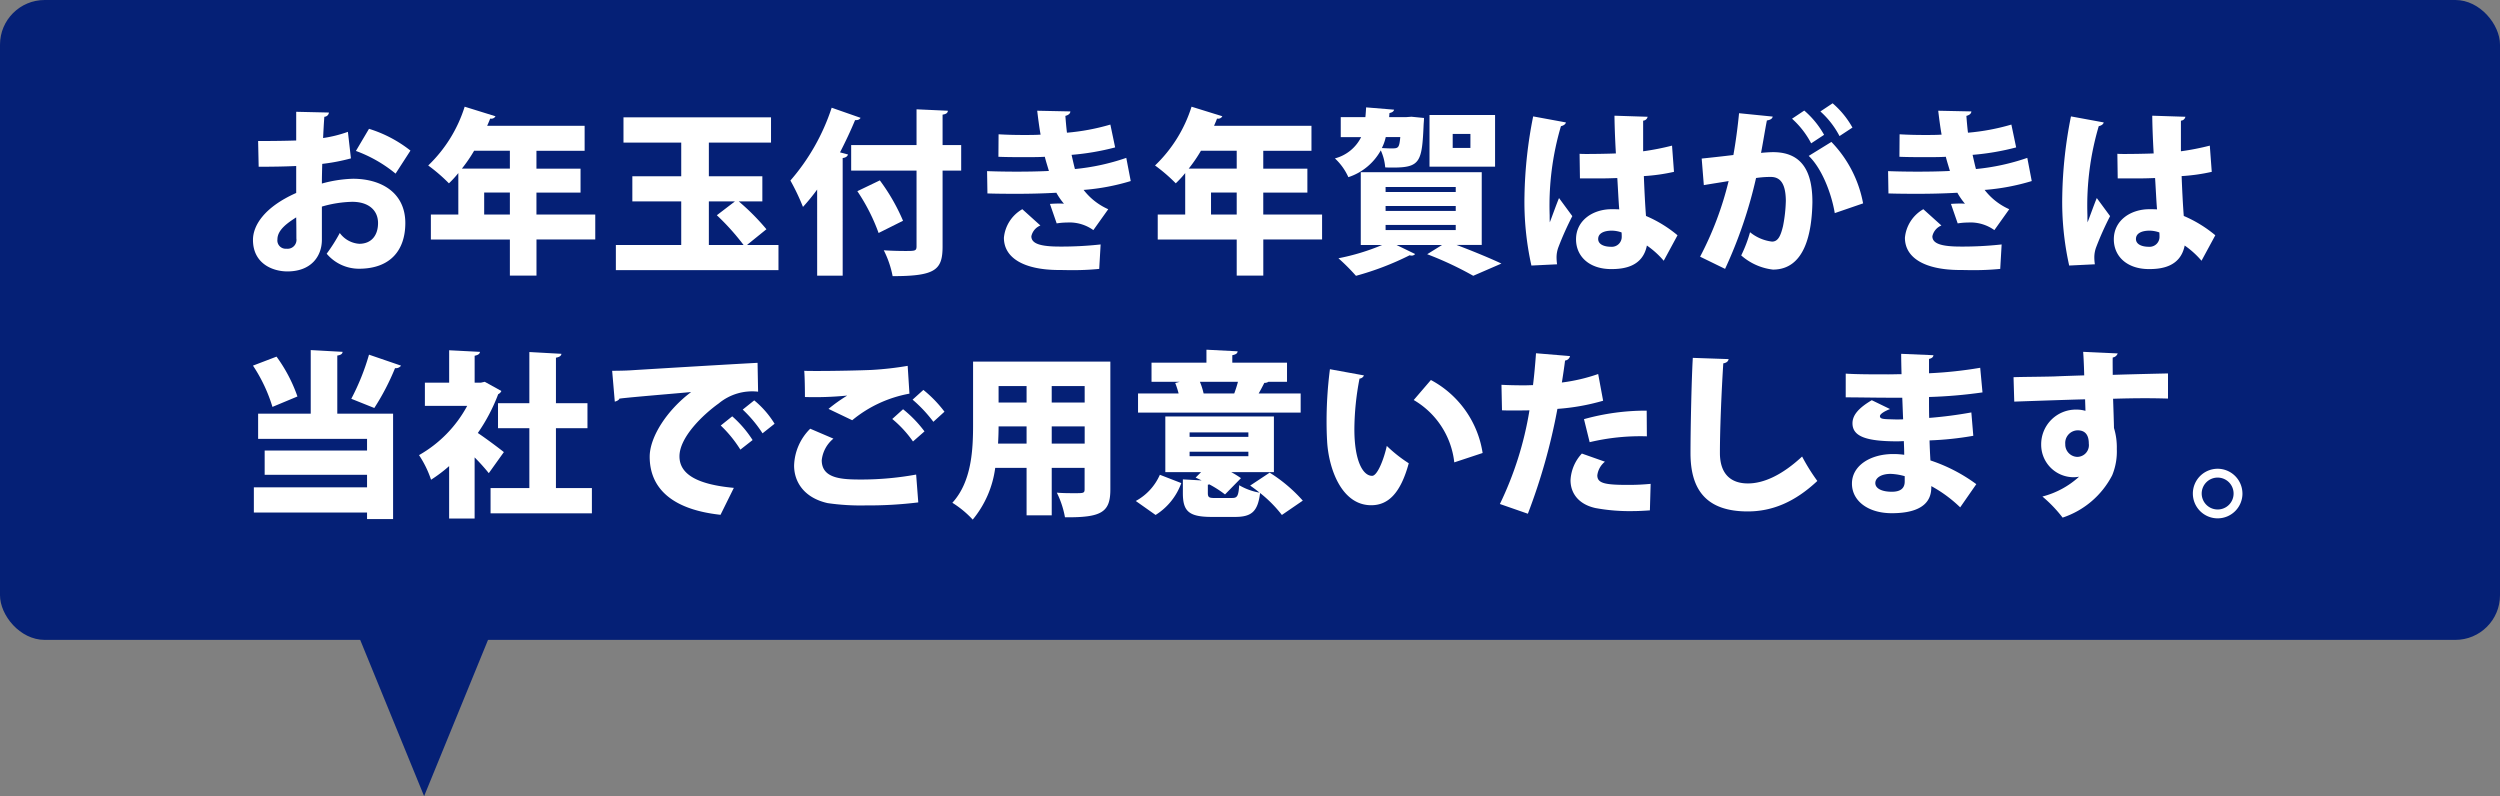 <svg xmlns="http://www.w3.org/2000/svg" width="336" height="107" viewBox="0 0 336 107">
  <rect x="0" y="0" width="336" height="107" fill="#808080" stroke="none"/>
  <g id="グループ_536" data-name="グループ 536" transform="translate(-392 -481)">
    <rect id="長方形_1533" data-name="長方形 1533" width="336" height="86" rx="6" transform="translate(392 481)" fill="#052076"/>
    <g id="グループ_340" data-name="グループ 340" transform="translate(16 44)">
      <g id="グループ_338" data-name="グループ 338" transform="translate(5889.2 62)">
        <path id="パス_561" data-name="パス 561" d="M19.944,10.688a26.038,26.038,0,0,1-3.856.74c-.023.927-.048,1.807-.048,2.643a17.276,17.276,0,0,1,4.165-.644c3.835,0,7.049,1.88,7.049,5.952,0,3.594-1.953,6.141-6.239,6.141A5.68,5.68,0,0,1,16.684,23.5a22.411,22.411,0,0,0,1.762-2.784,3.531,3.531,0,0,0,2.618,1.452c1.643,0,2.524-1.143,2.524-2.786,0-1.714-1.261-2.856-3.476-2.856a15.557,15.557,0,0,0-4.072.642v4.452c0,2.215-1.427,4.261-4.641,4.261-2,0-4.62-1.07-4.62-4.236,0-1.978,1.573-4.429,5.809-6.309V11.713c-1.5.073-3.189.1-5.044.1L7.471,8.355c1.9,0,3.594-.023,5.117-.071V4.427l4.4.1a.639.639,0,0,1-.617.571c-.073.929-.118,1.882-.168,2.856a17.283,17.283,0,0,0,3.334-.833Zm-7.356,7.928c-1.07.692-2.522,1.643-2.522,2.952a1.117,1.117,0,0,0,1.213,1.261,1.2,1.2,0,0,0,1.334-1.379c0-.548,0-1.691-.025-2.834m13.356-5.879a18.156,18.156,0,0,0-5.331-3.048l1.76-2.975a17.132,17.132,0,0,1,5.572,2.927Z" transform="translate(-5485.979 385.598)" fill="#fff"/>
        <path id="パス_562" data-name="パス 562" d="M40.567,18.593v3.355h-7.9v4.857H29.091V21.949H18.473V18.593h3.69V13.022A13.832,13.832,0,0,1,20.9,14.4,22.926,22.926,0,0,0,18.116,12a18.686,18.686,0,0,0,4.9-7.9l4.142,1.286a.642.642,0,0,1-.715.31c-.118.332-.262.642-.405.976H39.138v3.355H32.662v2.4h5.927v3.216H32.662v2.952ZM29.091,10.022H24.284a19.489,19.489,0,0,1-1.643,2.4h6.45Zm-3.453,8.572h3.453V15.641H25.638Z" transform="translate(-5473.764 385.24)" fill="#fff"/>
        <path id="パス_563" data-name="パス 563" d="M47.873,21.947h4.238v3.38H30.256v-3.38h8.785V16.091H32.471v-3.38h6.571V8.188H31.28v-3.4H51.109v3.4H42.754v4.523h7.19v3.38H46.778a30.589,30.589,0,0,1,3.714,3.737Zm-5.119-5.856v5.856H47.42a31.64,31.64,0,0,0-3.594-4l2.429-1.857Z" transform="translate(-5460.684 385.981)" fill="#fff"/>
        <path id="パス_564" data-name="パス 564" d="M45.142,15.162a26.792,26.792,0,0,1-1.905,2.333,30.178,30.178,0,0,0-1.689-3.546,28.4,28.4,0,0,0,5.547-9.785l3.881,1.357c-.1.214-.357.332-.737.31-.6,1.452-1.288,2.9-2.023,4.334l1.072.285c-.073.239-.287.428-.715.476V26.733h-3.43ZM64.5,9.187v3.428H62V22.8c0,3.166-.951,4-6.714,4a13.058,13.058,0,0,0-1.19-3.476c1,.071,2.1.093,2.856.093,1.357,0,1.548,0,1.548-.642V12.615H49.714V9.187H58.5V4.378l4.213.191c-.023.262-.189.453-.713.524V9.187ZM53.4,21a25.581,25.581,0,0,0-2.856-5.619l3.023-1.452a26.277,26.277,0,0,1,3.118,5.428Z" transform="translate(-5448.517 385.314)" fill="#fff"/>
        <path id="パス_565" data-name="パス 565" d="M73.578,13.809A29.362,29.362,0,0,1,67.246,15a8.544,8.544,0,0,0,3.309,2.595l-2,2.809a5.494,5.494,0,0,0-3.5-1.022,9.5,9.5,0,0,0-1.429.118l-.906-2.62c.337-.023.764-.048,1.168-.048a6.383,6.383,0,0,1,.715.025,9.324,9.324,0,0,1-1.022-1.477c-1.762.1-3.621.143-5.167.143-1.049,0-2.62,0-4.095-.048l-.048-3c1.213.048,2.713.071,3.974.071,1.311,0,2.977-.023,4.334-.093-.141-.5-.4-1.286-.548-1.905-.713.048-1.735.048-2.618.048-1.334,0-2.451,0-3.619-.048l.023-3.023c1.168.071,2.312.093,3.43.093.642,0,1.571,0,2.215-.048-.168-.927-.334-2.19-.453-3.212l4.452.093c0,.287-.262.5-.667.6.048.619.118,1.525.214,2.26a29.454,29.454,0,0,0,5.833-1.093l.642,3.07a33.66,33.66,0,0,1-5.856,1c.141.6.31,1.381.453,1.905a29.718,29.718,0,0,0,6.9-1.5ZM69.342,25.617a36.223,36.223,0,0,1-3.856.166c-.573,0-1.215-.023-1.905-.023-4.215-.073-7.047-1.525-7.047-4.334a4.946,4.946,0,0,1,2.474-3.833l2.429,2.19a2.011,2.011,0,0,0-1.215,1.452c0,1.024,1.311,1.381,3.858,1.381a48.27,48.27,0,0,0,5.453-.287Z" transform="translate(-5434.808 385.524)" fill="#fff"/>
        <path id="パス_566" data-name="パス 566" d="M87.589,18.593v3.355h-7.9v4.857H76.115V21.949H65.5V18.593h3.692V13.022A14.1,14.1,0,0,1,67.924,14.4,22.615,22.615,0,0,0,65.138,12a18.689,18.689,0,0,0,4.907-7.9l4.14,1.286a.642.642,0,0,1-.715.31c-.116.332-.262.642-.4.976H86.162v3.355H79.684v2.4h5.929v3.216H79.684v2.952ZM76.115,10.022H71.306a19.492,19.492,0,0,1-1.643,2.4h6.453Zm-3.453,8.572h3.453V15.641H72.662Z" transform="translate(-5423.101 385.24)" fill="#fff"/>
        <path id="パス_567" data-name="パス 567" d="M87.058,5.4l1.691.166c0,.239-.025.548-.048.833-.214,5.071-.451,5.833-4.142,5.833-.31,0-.667,0-1.024-.025a6.758,6.758,0,0,0-.594-2.285,7.725,7.725,0,0,1-4.358,3.6A7.763,7.763,0,0,0,76.775,11,5.477,5.477,0,0,0,80.3,8.14H77.56V5.45H80.87c.046-.405.071-.858.1-1.309l3.76.31c-.048.214-.237.38-.619.451l-.048.548h2.333Zm9.45,17.234h-3.38c2.217.835,4.57,1.812,6.025,2.5l-3.787,1.643a45.533,45.533,0,0,0-6.189-2.9l2-1.24h-6.12l2.5,1.215a.6.6,0,0,1-.476.214.967.967,0,0,1-.262-.048,38.633,38.633,0,0,1-7.215,2.763,27.129,27.129,0,0,0-2.356-2.358,29.978,29.978,0,0,0,5.881-1.787H80.251V12.854H96.509Zm-12.9-14.5a6.143,6.143,0,0,1-.524,1.475c.478.025.881.048,1.215.048,1,0,1.118,0,1.263-1.523Zm-.021,7.379h9.427v-.667H83.585Zm0,2.547h9.427V17.4H83.585Zm0,2.572h9.427v-.692H83.585ZM98.3,12.114H89.489V5.163H98.3Zm-3.311-4.4H92.605v1.88h2.381Z" transform="translate(-5410.563 385.289)" fill="#fff"/>
        <path id="パス_568" data-name="パス 568" d="M89.969,24.82a39.385,39.385,0,0,1-.929-9.427A59.013,59.013,0,0,1,90.205,4.775l4.4.81c-.046.262-.38.453-.665.5A37.686,37.686,0,0,0,92.422,18.06c0,.4,0,.737.021.951.262-.667.906-2.476,1.238-3.262l1.787,2.429a41.041,41.041,0,0,0-1.857,4.142,3.914,3.914,0,0,0-.262,1.427,6.872,6.872,0,0,0,.071.906ZM96.444,9.8c.332.025.665.025,1,.025.879,0,2.807-.025,3.879-.073-.1-1.762-.166-3.309-.191-5.071l4.454.143a.64.64,0,0,1-.6.524V9.463a34.161,34.161,0,0,0,3.883-.76l.262,3.523a24.924,24.924,0,0,1-4.049.571c.073,1.905.166,3.785.287,5.358a17,17,0,0,1,4.238,2.595l-1.855,3.426a11.727,11.727,0,0,0-2.262-2.046c-.573,2.9-3.191,3.166-4.786,3.166-3,0-4.737-1.737-4.737-4,0-2.547,2.262-4.047,4.784-4.047.334,0,.667,0,1.024.023-.1-1.143-.166-2.761-.262-4.213-.667.025-1.4.048-1.857.048H96.492Zm5.642,10.57a3.984,3.984,0,0,0-1.311-.239c-1.022,0-1.832.334-1.832,1.12,0,.715.785,1.047,1.737,1.047a1.332,1.332,0,0,0,1.429-1.357,5.42,5.42,0,0,0-.023-.571" transform="translate(-5397.348 385.869)" fill="#fff"/>
        <path id="パス_569" data-name="パス 569" d="M110.161,5.664c-.071.332-.38.453-.785.524-.214,1.07-.524,3-.785,4.356.405-.048,1.19-.1,1.618-.1,4.095,0,5.285,2.9,5.285,6.714v.023c-.071,4.047-.974,9.047-5.308,9.047a7.8,7.8,0,0,1-4.261-1.905,17.917,17.917,0,0,0,1.188-3.118,5.728,5.728,0,0,0,2.954,1.261c.831,0,1.168-.808,1.475-2.071a19.711,19.711,0,0,0,.382-3.428c-.025-2.19-.669-3.191-2.025-3.191a13.132,13.132,0,0,0-1.978.143,60.887,60.887,0,0,1-4.163,12.213L100.4,24.494a44.094,44.094,0,0,0,3.833-10.165c-.667.118-2.381.38-3.332.546l-.287-3.569c.976-.1,2.906-.31,4.261-.478.31-1.737.571-3.665.762-5.617Zm4.238-.81a11.989,11.989,0,0,1,2.665,3.262l-1.737,1.143a11.726,11.726,0,0,0-2.57-3.309Zm4.1,13.784c-.478-2.856-1.834-6.118-3.5-7.689l3.048-1.88a16.065,16.065,0,0,1,4.261,8.26Zm-.287-14.76a12.028,12.028,0,0,1,2.665,3.262l-1.739,1.143a11.726,11.726,0,0,0-2.57-3.309Z" transform="translate(-5385.107 385.005)" fill="#fff"/>
        <path id="パス_570" data-name="パス 570" d="M131.869,13.809A29.362,29.362,0,0,1,125.537,15a8.544,8.544,0,0,0,3.309,2.595l-2,2.809a5.494,5.494,0,0,0-3.5-1.022,9.5,9.5,0,0,0-1.429.118l-.906-2.62c.337-.023.765-.048,1.168-.048a6.383,6.383,0,0,1,.715.025,9.324,9.324,0,0,1-1.022-1.477c-1.762.1-3.621.143-5.167.143-1.049,0-2.62,0-4.095-.048l-.048-3c1.213.048,2.713.071,3.974.071,1.311,0,2.977-.023,4.334-.093-.141-.5-.4-1.286-.548-1.905-.713.048-1.735.048-2.618.048-1.334,0-2.451,0-3.619-.048l.023-3.023c1.168.071,2.312.093,3.43.093.642,0,1.571,0,2.215-.048-.168-.927-.334-2.19-.453-3.212l4.452.093c0,.287-.262.5-.667.6.048.619.118,1.525.214,2.26a29.454,29.454,0,0,0,5.833-1.093l.642,3.07a33.66,33.66,0,0,1-5.856,1c.141.6.31,1.381.453,1.905a29.718,29.718,0,0,0,6.9-1.5Zm-4.236,11.808a36.223,36.223,0,0,1-3.856.166c-.573,0-1.215-.023-1.905-.023-4.215-.073-7.047-1.525-7.047-4.334a4.946,4.946,0,0,1,2.474-3.833l2.429,2.19a2.011,2.011,0,0,0-1.215,1.452c0,1.024,1.311,1.381,3.858,1.381a48.27,48.27,0,0,0,5.453-.287Z" transform="translate(-5372.003 385.524)" fill="#fff"/>
        <path id="パス_571" data-name="パス 571" d="M124.76,24.82a39.386,39.386,0,0,1-.929-9.427A59.011,59.011,0,0,1,125,4.775l4.4.81c-.046.262-.38.453-.665.5a37.686,37.686,0,0,0-1.523,11.974c0,.4,0,.737.021.951.262-.667.906-2.476,1.238-3.262l1.787,2.429a41.052,41.052,0,0,0-1.857,4.142,3.913,3.913,0,0,0-.262,1.427,6.872,6.872,0,0,0,.071.906ZM131.235,9.8c.332.025.667.025,1,.025.879,0,2.807-.025,3.879-.073-.1-1.762-.166-3.309-.191-5.071l4.454.143a.64.64,0,0,1-.6.524V9.463a34.161,34.161,0,0,0,3.883-.76l.262,3.523a24.924,24.924,0,0,1-4.049.571c.073,1.905.166,3.785.287,5.358A17,17,0,0,1,144.4,20.75l-1.855,3.426a11.727,11.727,0,0,0-2.262-2.046c-.573,2.9-3.191,3.166-4.786,3.166-3,0-4.737-1.737-4.737-4,0-2.547,2.262-4.047,4.784-4.047.334,0,.667,0,1.024.023-.1-1.143-.166-2.761-.262-4.213-.667.025-1.4.048-1.857.048h-3.166Zm5.642,10.57a3.984,3.984,0,0,0-1.311-.239c-1.022,0-1.832.334-1.832,1.12,0,.715.785,1.047,1.737,1.047a1.332,1.332,0,0,0,1.429-1.357,5.42,5.42,0,0,0-.023-.571" transform="translate(-5359.862 385.869)" fill="#fff"/>
      </g>
      <g id="グループ_339" data-name="グループ 339" transform="translate(5620.422 94.715)">
        <path id="パス_584" data-name="パス 584" d="M10.335,19.351a20.5,20.5,0,0,1,2.811,5.356l-3.359,1.4a21.047,21.047,0,0,0-2.618-5.547Zm8.879-.644c-.023.262-.214.428-.713.5v7.807H26V41.181H22.5V40.3H7.287V36.92H22.5V35.229H8.74V31.967H22.5V30.4H7.861V27.015h7.07V18.47Zm1.168,6.309a31.112,31.112,0,0,0,2.381-5.929l4.309,1.477a.874.874,0,0,1-.81.334,32.215,32.215,0,0,1-2.786,5.356Z" transform="translate(-5217.591 370.865)" fill="#fff"/>
        <path id="パス_585" data-name="パス 585" d="M28.98,23.956a.839.839,0,0,1-.428.43A23.832,23.832,0,0,1,25.814,29.6c1.168.783,2.975,2.142,3.5,2.57L27.289,35a26.955,26.955,0,0,0-1.905-2.119V41.1H21.958V34.05a19.086,19.086,0,0,1-2.429,1.832,13.839,13.839,0,0,0-1.618-3.307,16.693,16.693,0,0,0,6.475-6.619H18.7V22.838h3.262V18.482l4.14.214c-.023.262-.237.428-.715.524v3.619h.835l.524-.118ZM36.313,37h4.832v3.4H27.527V37H32.74V28.956H28.527V25.6H32.74v-6.88l4.309.239c-.021.262-.237.428-.735.524V25.6h4.236v3.357H36.313Z" transform="translate(-5206.017 370.878)" fill="#fff"/>
        <path id="パス_586" data-name="パス 586" d="M30.406,20.365c.737,0,1.951-.023,2.595-.071,3.046-.191,12.473-.76,16.948-1l.071,3.879a7.043,7.043,0,0,0-5.283,1.573c-2.167,1.548-5.285,4.57-5.285,7.117,0,2.429,2.429,3.785,7.308,4.238L44.971,39.72c-6.781-.737-9.521-3.762-9.521-7.809,0-2.69,2.381-6.309,5.574-8.69-3.122.287-7.9.667-9.643.883-.046.189-.38.357-.621.405Zm16.138,6.12a14.956,14.956,0,0,1,2.738,3.189L47.638,30.96A16.623,16.623,0,0,0,45,27.721ZM49.5,24.341a12.465,12.465,0,0,1,2.736,3.143l-1.62,1.286a16.983,16.983,0,0,0-2.663-3.191Z" transform="translate(-5192.554 371.754)" fill="#fff"/>
        <path id="パス_587" data-name="パス 587" d="M58.865,37.844a54.781,54.781,0,0,1-7.07.405,30.818,30.818,0,0,1-5.119-.31c-3.166-.715-4.5-2.856-4.5-5.046a7.248,7.248,0,0,1,2.167-4.953l3.118,1.334a4.348,4.348,0,0,0-1.571,2.9c0,2.547,2.856,2.595,5.451,2.595a41.241,41.241,0,0,0,7.238-.667ZM46.8,25.276a21.115,21.115,0,0,1,2.474-1.764v-.023a44.3,44.3,0,0,1-5.642.191c0-.858-.023-2.738-.093-3.523.451.023,1.12.023,1.855.023,2.333,0,5.619-.071,7.215-.141a43.238,43.238,0,0,0,4.832-.548l.237,3.737A16.749,16.749,0,0,0,49.986,26.8Zm11.355,4.379a15.129,15.129,0,0,0-2.786-3.023l1.452-1.309A16.128,16.128,0,0,1,59.7,28.3Zm2.738-2.643A18.191,18.191,0,0,0,58.1,24.035l1.45-1.309a16.321,16.321,0,0,1,2.836,2.929Z" transform="translate(-5179.871 371.964)" fill="#fff"/>
        <path id="パス_588" data-name="パス 588" d="M73.651,19.215V36.4c0,3.073-1.19,3.787-6.1,3.739a12.355,12.355,0,0,0-1.093-3.309c.783.071,1.712.071,2.4.071,1.188,0,1.332,0,1.332-.548V33.5H65.771v6.382h-3.38V33.5H58.176a13.69,13.69,0,0,1-3.023,6.953,13.128,13.128,0,0,0-2.738-2.262C55.01,35.355,55.2,31.069,55.2,27.714v-8.5ZM58.629,27.928c0,.713-.025,1.5-.071,2.31h3.833v-2.31ZM62.391,22.5H58.629v2.215h3.762Zm7.807,0H65.769v2.215H70.2Zm-4.427,7.738H70.2v-2.31H65.771Z" transform="translate(-5168.841 371.668)" fill="#fff"/>
        <path id="パス_589" data-name="パス 589" d="M70.4,36.372a8.412,8.412,0,0,1-3.453,4.286l-2.665-1.88a7.369,7.369,0,0,0,3.239-3.523ZM86.444,24.327V26.9H64.587V24.327h5.453a12.072,12.072,0,0,0-.451-1.4l.594-.166H66.4V20.185h7.381V18.446l4.19.216c-.025.285-.237.428-.715.524v1H84.61v2.572h-2.5a.886.886,0,0,1-.548.143c-.214.428-.476.927-.762,1.427ZM77.254,38.373c.667,0,.833-.262.929-1.714a8.137,8.137,0,0,0,2.738,1c-.405-.332-.856-.667-1.263-.951l2.62-1.737a20.266,20.266,0,0,1,4.452,3.76L83.92,40.658a17.036,17.036,0,0,0-2.929-2.952c-.31,2.524-1.168,3.214-3.38,3.214H74.493c-3.118,0-3.881-.785-3.881-3.214V35.874l2.524.141c-.287-.141-.548-.262-.81-.38l.738-.737H68.254V27.423H82.848V34.9H77.112a12.061,12.061,0,0,1,1.309.81L76.277,37.9a14.332,14.332,0,0,0-2.117-1.357.479.479,0,0,1-.191.046v1.1c0,.619.166.69,1,.69Zm-5.738-8.212h7.9v-.6h-7.9Zm0,2.595h7.9v-.6h-7.9Zm6-8.428a15.1,15.1,0,0,0,.5-1.571H72.9a9.221,9.221,0,0,1,.5,1.571Z" transform="translate(-5156.057 370.839)" fill="#fff"/>
        <path id="パス_590" data-name="パス 590" d="M81.648,20.541a.692.692,0,0,1-.594.428,36.607,36.607,0,0,0-.692,6.785c0,4.334,1.168,6.284,2.381,6.284.738,0,1.618-2.356,1.976-4.022a18.637,18.637,0,0,0,2.952,2.333c-1.095,4.022-2.761,5.64-5.046,5.64-4.047,0-5.738-5.046-5.927-8.617-.05-.833-.073-1.737-.073-2.69a55.014,55.014,0,0,1,.451-6.974ZM93.789,32.229a11.1,11.1,0,0,0-5.451-8.38l2.308-2.69a13.419,13.419,0,0,1,6.953,9.81Z" transform="translate(-5142.756 372.199)" fill="#fff"/>
        <path id="パス_591" data-name="パス 591" d="M101.714,25.056a29.365,29.365,0,0,1-6.143,1.095A80.171,80.171,0,0,1,91.6,40.244l-3.76-1.309a45.684,45.684,0,0,0,3.974-12.593c-.332.023-1.928.023-2.333.023-.5,0-.976,0-1.359-.023l-.071-3.428c.762.048,2,.073,3.118.073.357,0,.74-.025,1.12-.025.166-1.311.31-2.929.405-4.286l4.57.38a.765.765,0,0,1-.667.6c-.093.785-.285,2.071-.428,2.952a23.716,23.716,0,0,0,4.88-1.143ZM108,39.791c-.669.048-1.525.1-2.408.1a25.163,25.163,0,0,1-4.878-.405c-2.333-.5-3.4-2.046-3.38-3.783a5.654,5.654,0,0,1,1.523-3.548l3.1,1.095a2.79,2.79,0,0,0-1.024,1.834c0,1.07,1.024,1.284,4.12,1.284a30.078,30.078,0,0,0,3.048-.141ZM99.142,27.532a30.846,30.846,0,0,1,8.428-1.143l.023,3.451a29.4,29.4,0,0,0-7.689.787Z" transform="translate(-5130.676 371.087)" fill="#fff"/>
        <path id="パス_592" data-name="パス 592" d="M105.29,19.14c-.048.287-.262.5-.715.571-.214,3.357-.453,8.569-.453,12.047,0,2.809,1.454,4.093,3.762,4.093,2.094,0,4.57-1.093,7.283-3.617a26.292,26.292,0,0,0,2.048,3.284c-3.048,2.856-6.093,4.095-9.357,4.095-5.713,0-7.689-3.07-7.689-7.832,0-3.287.141-9.974.31-12.807Z" transform="translate(-5117.387 371.408)" fill="#fff"/>
        <path id="パス_593" data-name="パス 593" d="M110.212,21.376c1.429.1,3.856.1,5.736.1.6,0,1.192-.025,1.764-.025-.025-.974-.048-2.071-.048-2.736L122,18.9c-.023.262-.237.428-.594.5v1.928a55.976,55.976,0,0,0,6.88-.737l.307,3.309a64.45,64.45,0,0,1-7.188.617c0,.978,0,1.905.023,2.811a57.082,57.082,0,0,0,5.667-.737l.262,3.141a42.432,42.432,0,0,1-5.881.619c.025,1,.073,1.88.118,2.69a22.051,22.051,0,0,1,6.168,3.191l-2.167,3.118a17.885,17.885,0,0,0-3.881-2.856c0,.951,0,3.642-5.31,3.642-3.237,0-5.356-1.689-5.356-3.976,0-2.451,2.524-3.976,5.524-3.976a10.715,10.715,0,0,1,1.5.1c0-.594-.025-1.188-.05-1.832-.283,0-.594.025-.856.025-4.238,0-6.047-.669-6.047-2.429,0-1.049.762-2.023,2.595-3.1l2.453,1.19c-.74.285-1.357.667-1.357.951,0,.382.451.405,1.593.43.5.023,1,.023,1.523,0-.046-1-.071-1.953-.116-2.906H115.9c-1.666,0-4.19-.048-5.69-.048ZM118.14,35.16a7.769,7.769,0,0,0-1.88-.31c-1.309,0-2.071.548-2.071,1.238,0,.737.9,1.165,2.212,1.165,1.19,0,1.739-.476,1.739-1.379Z" transform="translate(-5106.568 371.124)" fill="#fff"/>
        <path id="パス_594" data-name="パス 594" d="M121.068,21.99c1.427-.048,3.571-.048,5.451-.1,1.072-.048,2.572-.1,4.047-.143,0-.023-.046-2-.141-3.166l4.641.214a.823.823,0,0,1-.665.548c-.025.332,0,1.951,0,2.333,3.214-.1,6.355-.166,7.427-.191v3.38c-.762-.023-1.857-.048-3.12-.048-1.284,0-2.736.025-4.261.073.025.642.12,3.569.12,3.926a8.879,8.879,0,0,1,.38,2.834,8.357,8.357,0,0,1-.619,3.523,11.61,11.61,0,0,1-6.664,5.69,17.913,17.913,0,0,0-2.715-2.834,11.556,11.556,0,0,0,4.928-2.665,4.054,4.054,0,0,1-.737.071,4.363,4.363,0,0,1-4.356-4.4,4.66,4.66,0,0,1,4.737-4.689,4.4,4.4,0,0,1,1.213.166c0-.214-.046-1.309-.046-1.548-2.119.048-8.833.285-9.523.31Zm10.117,8.927c0-1-.357-1.785-1.5-1.785a1.7,1.7,0,0,0-1.664,1.855,1.667,1.667,0,0,0,1.593,1.714,1.574,1.574,0,0,0,1.571-1.785" transform="translate(-5094.871 370.989)" fill="#fff"/>
        <path id="パス_595" data-name="パス 595" d="M139.336,29.48A3.333,3.333,0,1,1,136,26.148a3.342,3.342,0,0,1,3.334,3.332m-1.19,0A2.143,2.143,0,1,0,136,31.622a2.133,2.133,0,0,0,2.144-2.142" transform="translate(-5082.372 379.137)" fill="#fff"/>
      </g>
    </g>
    <path id="多角形_34" data-name="多角形 34" d="M9,0l9,22H0Z" transform="translate(458 588) rotate(180)" fill="#052076"/>
  </g>
</svg>
